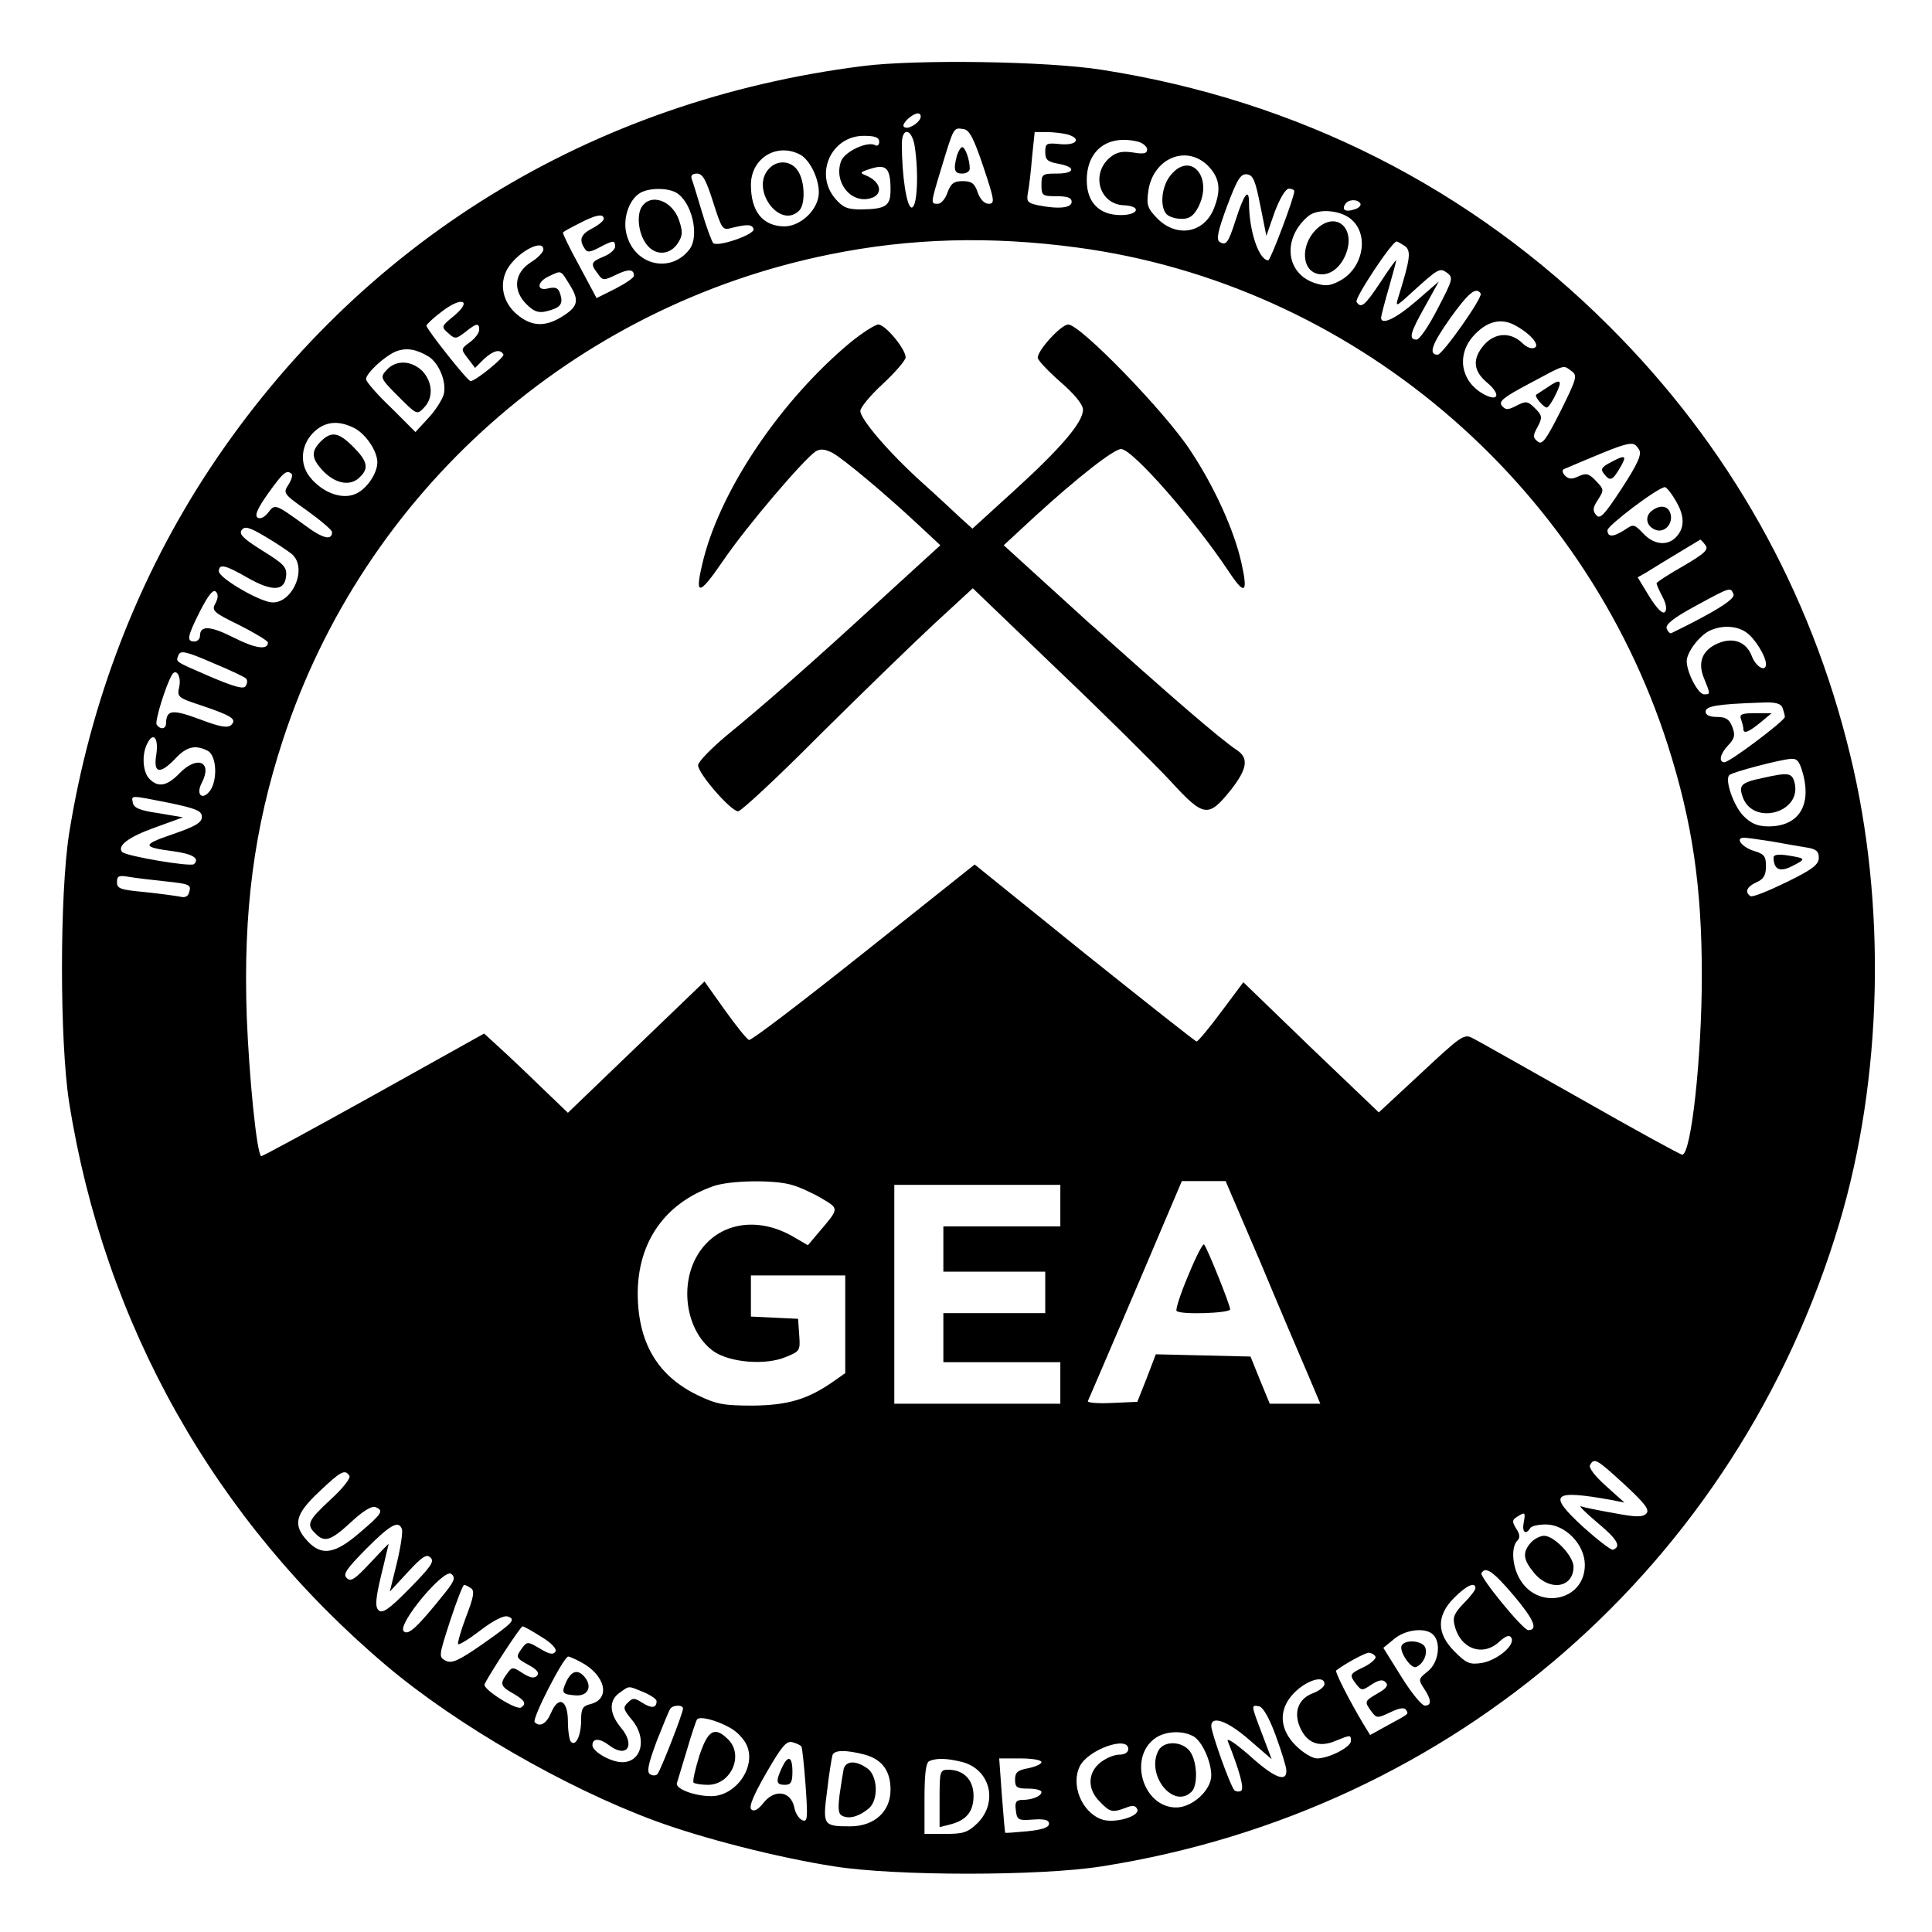 <?xml version="1.0" standalone="no"?>
<!DOCTYPE svg PUBLIC "-//W3C//DTD SVG 20010904//EN"
 "http://www.w3.org/TR/2001/REC-SVG-20010904/DTD/svg10.dtd">
<svg version="1.0" xmlns="http://www.w3.org/2000/svg"
 width="512pt" height="512pt" viewBox="0 0 512 512"
 preserveAspectRatio="xMidYMid meet">
<g transform="translate(0,512) scale(0.1,-0.1)"
fill="#000000" stroke="none">
<path d="M2287 4945 c-722 -91 -1332 -467 -1729 -1064 -192 -290 -319 -620
-375 -971 -25 -162 -25 -548 0 -710 93 -589 386 -1110 842 -1495 185 -156 472
-322 710 -410 127 -47 327 -98 475 -121 162 -26 548 -26 710 0 935 147 1684
801 1954 1703 115 384 126 846 29 1243 -105 434 -321 819 -638 1135 -367 367
-826 599 -1345 680 -144 23 -492 28 -633 10z m153 -134 c0 -13 -28 -33 -41
-29 -8 3 -6 9 5 21 19 18 36 22 36 8z m166 -133 c30 -90 31 -98 14 -98 -11 0
-22 11 -29 30 -8 24 -16 30 -40 30 -23 0 -31 -6 -40 -30 -5 -16 -17 -30 -25
-30 -20 0 -21 -3 10 99 32 105 31 103 57 99 16 -2 27 -23 53 -100z m-182 55
c11 -71 7 -163 -8 -163 -13 0 -26 83 -26 168 0 46 26 42 34 -5z m404 31 c39
-11 26 -30 -18 -26 -37 4 -40 2 -40 -21 0 -20 6 -26 35 -31 48 -9 44 -26 -5
-26 -38 0 -40 -2 -40 -30 0 -28 2 -30 40 -30 29 0 40 -4 40 -15 0 -16 -34 -20
-89 -9 -28 6 -31 10 -27 33 3 14 8 56 11 94 l7 67 31 0 c18 0 42 -3 55 -6z
m-498 -20 c0 -8 -5 -12 -10 -9 -20 12 -81 -16 -91 -42 -20 -54 24 -112 76 -99
37 9 31 44 -10 61 -18 7 -16 9 13 18 41 13 52 1 52 -56 0 -43 -12 -51 -78 -52
-36 0 -48 5 -68 28 -57 66 -11 167 75 167 30 0 41 -4 41 -16z m688 0 c12 -4
22 -13 22 -20 0 -11 -9 -13 -38 -8 -28 4 -43 1 -60 -13 -52 -43 -29 -124 36
-127 48 -2 40 -26 -8 -26 -57 0 -90 34 -90 92 0 81 57 123 138 102z m-897 -34
c25 -14 49 -62 49 -100 0 -44 -47 -90 -92 -90 -57 1 -88 40 -88 110 0 71 69
113 131 80z m1080 -29 c32 -33 36 -64 15 -116 -27 -63 -97 -75 -148 -25 -27
28 -30 36 -25 73 12 87 100 125 158 68z m-1311 -97 c23 -72 25 -75 49 -68 41
10 54 10 58 -3 5 -14 -96 -49 -107 -37 -4 5 -18 42 -30 83 -12 40 -24 80 -27
87 -3 9 2 14 14 14 15 0 24 -16 43 -76z m1450 -9 l16 -80 22 63 c14 37 29 62
38 62 7 0 14 -3 14 -7 0 -16 -63 -183 -69 -183 -25 1 -51 78 -51 153 0 40 -13
24 -36 -48 -19 -59 -25 -67 -42 -56 -9 6 -5 28 20 95 27 72 36 86 53 84 16 -2
22 -17 35 -83z m-1549 35 c42 -23 64 -115 36 -151 -49 -64 -144 -43 -166 38
-12 41 5 94 36 112 23 13 69 14 94 1z m1814 -29 c3 -5 -4 -13 -16 -16 -23 -8
-34 -1 -24 14 8 13 32 14 40 2z m-20 -46 c44 -43 25 -129 -36 -160 -25 -13
-37 -14 -65 -5 -78 26 -86 120 -16 178 27 21 90 15 117 -13z m-1985 5 c0 -5
-13 -16 -30 -25 -31 -16 -36 -30 -21 -53 7 -12 14 -11 39 2 38 20 42 20 42 2
0 -7 -13 -19 -30 -26 -34 -14 -36 -19 -16 -45 13 -19 16 -19 49 -3 33 16 47
15 47 -3 0 -5 -22 -20 -49 -34 l-50 -25 -46 86 c-26 47 -45 87 -43 88 1 2 21
13 43 24 44 23 65 27 65 12z m1255 -76 c723 -97 1340 -617 1565 -1319 65 -204
90 -375 90 -610 0 -215 -28 -475 -52 -475 -5 0 -127 67 -271 149 -144 81 -272
154 -285 160 -22 12 -31 5 -136 -93 l-112 -104 -180 172 -179 173 -59 -79
c-32 -43 -61 -78 -65 -78 -3 0 -137 106 -297 234 l-291 235 -294 -234 c-162
-129 -298 -233 -304 -231 -5 1 -34 37 -64 79 l-54 76 -181 -174 -181 -174 -75
72 c-41 40 -91 87 -111 105 l-36 33 -294 -164 c-162 -90 -296 -163 -297 -161
-12 9 -32 213 -38 368 -10 280 19 501 96 736 215 656 770 1149 1450 1286 212
43 425 49 655 18z m868 4 c17 -13 15 -32 -18 -138 -7 -23 -5 -23 31 10 77 70
79 71 99 57 17 -13 15 -18 -25 -95 -23 -45 -48 -82 -56 -82 -22 0 -17 18 23
89 l36 65 -60 -52 c-53 -46 -93 -65 -93 -44 0 4 9 39 20 77 11 38 20 72 20 75
0 3 -19 -23 -41 -57 -42 -63 -52 -72 -64 -53 -6 9 93 159 106 160 3 0 13 -6
22 -12z m-2283 -10 c-1 -7 -15 -22 -33 -33 -44 -28 -49 -74 -12 -111 20 -20
32 -24 53 -19 37 9 45 19 37 45 -5 17 -12 20 -31 16 -33 -9 -32 17 1 32 34 16
30 17 55 -23 26 -42 22 -58 -22 -85 -44 -27 -80 -25 -117 6 -39 32 -49 82 -26
122 27 45 96 81 95 50z m2484 -116 c6 -10 -101 -162 -114 -162 -25 0 -16 27
32 95 50 70 70 86 82 67z m-2722 -60 c-33 -27 -33 -28 -14 -45 18 -16 20 -16
45 3 30 24 37 25 37 6 0 -8 -11 -23 -25 -33 -24 -18 -24 -18 -5 -43 l19 -25
23 23 c25 23 43 28 52 13 5 -7 -74 -71 -87 -71 -8 0 -117 138 -117 147 1 4 20
22 43 39 53 40 79 27 29 -14z m2811 -23 c40 -21 68 -52 55 -60 -8 -5 -22 0
-35 13 -31 29 -72 26 -100 -6 -32 -37 -29 -69 8 -100 38 -32 30 -53 -12 -29
-58 34 -69 102 -25 152 35 39 72 49 109 30z m-2877 -84 c28 -18 48 -68 40
-100 -4 -14 -22 -43 -41 -63 l-34 -37 -65 65 c-37 35 -66 69 -66 75 0 16 50
62 80 74 27 10 53 6 86 -14z m3028 -38 c17 -12 15 -19 -28 -106 -39 -77 -49
-91 -61 -81 -13 10 -13 16 0 39 13 25 12 30 -7 49 -19 19 -24 20 -49 7 -23
-12 -29 -12 -39 0 -9 11 4 22 72 58 99 53 90 50 112 34z m-3224 -152 c30 -16
60 -61 60 -90 0 -30 -29 -72 -58 -84 -37 -16 -88 4 -121 45 -29 37 -23 89 14
122 30 26 64 28 105 7z m3404 -57 c7 -12 -3 -36 -46 -102 -47 -72 -58 -83 -68
-71 -10 12 -9 20 5 41 16 25 16 27 -5 49 -19 20 -26 22 -46 13 -19 -9 -27 -8
-37 2 -7 8 -8 14 -2 17 184 78 182 77 199 51z m-3571 -64 c3 -4 -1 -17 -9 -29
-14 -22 -13 -24 51 -69 36 -26 65 -51 65 -56 0 -23 -24 -18 -72 18 -79 57 -79
57 -97 34 -10 -13 -21 -18 -28 -14 -9 6 -1 24 28 65 40 56 49 63 62 51z m3666
-68 c25 -40 27 -73 4 -98 -23 -26 -60 -22 -88 8 -24 25 -26 26 -49 10 -31 -20
-46 -20 -46 -1 0 12 133 113 152 114 3 1 16 -14 27 -33z m-3666 -144 c46 -39
-3 -142 -61 -127 -43 11 -132 65 -132 81 0 21 17 17 76 -17 65 -37 98 -36 102
3 3 25 -5 33 -63 69 -51 32 -63 44 -54 55 8 10 20 7 62 -18 29 -17 60 -38 70
-46z m3746 24 c10 -12 0 -22 -58 -56 -39 -22 -71 -43 -71 -46 0 -3 7 -19 16
-36 10 -19 12 -34 6 -40 -6 -6 -21 9 -41 41 l-31 51 23 13 c41 26 142 86 143
87 1 0 7 -6 13 -14z m-3948 -155 c-11 -19 -6 -24 64 -58 41 -21 75 -41 75 -46
0 -20 -33 -16 -90 13 -63 32 -90 33 -90 5 0 -8 -7 -15 -15 -15 -21 0 -19 13
16 82 21 41 34 57 41 50 7 -7 6 -17 -1 -31z m4023 24 c5 -13 -52 -48 -165
-103 -4 -1 -9 4 -12 12 -4 11 17 28 76 60 94 51 93 51 101 31z m34 -101 c22
-15 52 -63 52 -84 0 -22 -26 -8 -37 20 -14 38 -48 52 -88 36 -44 -18 -57 -51
-39 -94 17 -42 17 -42 0 -42 -16 0 -46 58 -46 88 0 24 36 71 64 82 33 14 70
11 94 -6z m-3976 -122 c4 -4 4 -13 -1 -20 -5 -9 -28 -3 -92 24 -99 43 -93 39
-86 58 5 13 20 10 89 -20 46 -19 86 -38 90 -42z m-177 -22 c-6 -27 -4 -29 57
-49 83 -28 96 -37 81 -52 -9 -9 -29 -6 -84 15 -73 27 -88 25 -89 -11 0 -16
-16 -17 -25 -3 -5 9 25 106 41 132 11 18 25 -5 19 -32z m4249 -56 c3 -9 6 -19
6 -24 0 -10 -146 -120 -160 -120 -16 0 -12 22 10 45 17 18 19 27 11 48 -8 21
-17 27 -41 27 -19 0 -30 5 -30 14 0 15 31 20 146 24 39 2 53 -2 58 -14z
m-4310 -125 c-8 -49 10 -52 51 -9 30 32 53 37 86 20 23 -13 26 -76 6 -105 -21
-28 -39 -11 -22 21 29 56 -13 73 -60 24 -32 -33 -56 -38 -79 -14 -18 18 -21
66 -5 95 16 31 30 12 23 -32z m4366 -57 c19 -81 -17 -132 -93 -132 -29 0 -46
7 -67 28 -26 27 -50 96 -37 108 8 8 138 42 164 43 17 1 23 -8 33 -47z m-4330
-70 c71 -15 85 -21 85 -37 0 -15 -17 -25 -78 -46 -82 -28 -81 -34 3 -45 51 -7
70 -19 54 -34 -8 -8 -179 21 -190 32 -15 16 17 40 84 64 l77 28 -65 11 c-49 7
-66 14 -68 28 -4 20 -8 20 98 -1z m4246 -102 c32 -6 74 -13 92 -16 25 -4 32
-10 32 -27 0 -18 -16 -31 -86 -65 -47 -23 -89 -40 -95 -37 -16 11 -10 25 16
37 19 8 25 19 25 43 0 26 -5 32 -32 40 -32 10 -51 35 -26 35 8 0 41 -5 74 -10z
m-4255 -106 c59 -6 66 -9 61 -26 -3 -14 -11 -18 -26 -14 -11 2 -54 8 -93 12
-64 6 -73 9 -73 26 0 17 5 19 33 14 17 -3 62 -8 98 -12z m1657 -804 c19 -5 54
-21 78 -35 49 -29 49 -26 -8 -93 l-27 -32 -36 21 c-106 63 -220 35 -266 -65
-37 -82 -14 -190 52 -237 43 -30 138 -38 192 -15 37 15 38 17 35 58 l-3 43
-62 3 -63 3 0 54 0 55 125 0 125 0 0 -129 0 -130 -30 -21 c-68 -48 -121 -64
-215 -65 -79 0 -97 4 -147 28 -107 52 -158 141 -158 271 1 135 72 237 199 282
43 16 162 18 209 4z m1243 -207 c50 -120 107 -253 125 -295 l33 -78 -67 0 -67
0 -26 63 -25 62 -126 3 -125 3 -24 -63 -25 -63 -68 -3 c-37 -2 -66 1 -63 5 2
4 59 137 127 296 l122 287 58 0 58 0 93 -217z m-531 152 l0 -55 -155 0 -155 0
0 -60 0 -60 135 0 135 0 0 -55 0 -55 -135 0 -135 0 0 -65 0 -65 155 0 155 0 0
-55 0 -55 -220 0 -220 0 0 290 0 290 220 0 220 0 0 -55z m1495 -739 c55 -51
67 -67 58 -77 -10 -10 -27 -10 -85 1 -40 7 -80 15 -88 18 -8 3 11 -16 43 -43
53 -44 65 -64 41 -72 -5 -1 -40 26 -78 60 -96 88 -83 100 74 72 l35 -7 -49 44
c-30 27 -47 49 -42 56 11 19 17 16 91 -52z m-3379 23 c4 -6 -18 -34 -50 -63
-60 -56 -65 -66 -40 -90 24 -25 41 -19 94 30 31 29 55 44 65 40 23 -9 18 -17
-42 -68 -66 -57 -101 -62 -138 -22 -40 43 -33 71 31 131 58 55 68 60 80 42z
m3112 -124 c-5 -25 5 -34 17 -15 3 6 22 10 42 10 51 0 103 -53 103 -107 0 -98
-129 -122 -175 -33 -18 34 -20 81 -4 97 8 8 7 17 -3 32 -11 18 -11 23 2 31 22
14 23 13 18 -15z m-2973 -17 c3 -7 -3 -47 -13 -89 l-19 -77 48 52 c38 41 50
49 60 38 11 -10 0 -25 -56 -82 -55 -56 -72 -67 -82 -57 -9 9 -8 29 7 92 11 44
19 81 20 83 0 2 -22 -21 -49 -50 -40 -43 -52 -51 -62 -40 -11 10 -1 24 51 77
64 64 86 77 95 53z m116 -167 c-75 -94 -99 -116 -111 -104 -19 17 107 168 126
152 11 -9 9 -18 -15 -48z m2832 -11 c52 -62 64 -90 37 -90 -14 0 -130 142
-124 151 11 19 31 5 87 -61z m-2765 21 c10 -6 8 -22 -13 -76 -14 -37 -23 -70
-21 -72 3 -3 30 14 60 37 34 26 62 40 72 36 22 -8 14 -16 -70 -75 -62 -43 -79
-50 -95 -42 -19 10 -18 13 12 106 17 52 34 95 37 95 3 0 11 -4 18 -9z m2662 0
c0 -5 -14 -23 -31 -40 -25 -26 -30 -37 -24 -59 15 -62 75 -84 119 -42 17 15
26 18 31 10 12 -19 -37 -60 -78 -67 -32 -5 -41 -1 -72 30 -48 48 -49 95 -1
143 33 33 56 43 56 25z m-2475 -129 c28 -17 41 -32 37 -39 -6 -9 -16 -7 -41 8
-32 19 -34 19 -47 2 -18 -25 -18 -26 18 -46 22 -12 28 -21 21 -28 -8 -8 -19
-5 -38 7 -26 17 -28 17 -41 -1 -20 -27 -18 -34 16 -53 31 -18 36 -27 21 -37
-13 -8 -101 48 -97 61 7 18 95 154 101 154 3 0 25 -12 50 -28z m2363 6 c22
-22 14 -75 -14 -97 -25 -20 -26 -22 -10 -46 20 -30 20 -45 2 -45 -8 0 -36 34
-62 76 l-48 77 28 23 c30 26 84 32 104 12z m-153 -58 c3 -5 -10 -17 -29 -27
-40 -19 -41 -21 -22 -46 14 -18 16 -18 41 -1 19 12 29 14 37 6 8 -8 3 -16 -20
-29 -36 -21 -37 -22 -18 -48 14 -19 16 -19 50 -3 23 11 37 14 42 7 7 -12 11
-9 -48 -41 l-47 -26 -19 31 c-37 62 -75 137 -71 140 23 18 77 47 86 47 6 0 15
-4 18 -10z m-2107 -14 c66 -34 82 -98 27 -112 -21 -5 -25 -12 -25 -43 0 -40
-14 -70 -27 -57 -4 4 -8 29 -8 54 0 57 -25 70 -45 22 -12 -28 -29 -38 -43 -24
-8 9 77 174 89 174 3 0 17 -6 32 -14z m1972 -59 c0 -7 -14 -18 -30 -24 -38
-14 -52 -48 -36 -88 18 -44 51 -57 94 -39 42 17 42 17 42 0 0 -16 -58 -46 -90
-46 -12 0 -37 15 -56 34 -41 41 -46 89 -13 130 31 39 89 61 89 33z m-1805 -21
c19 -8 35 -19 35 -24 0 -19 -13 -20 -37 -5 -22 14 -26 14 -39 1 -14 -13 -12
-18 10 -45 42 -49 27 -113 -25 -113 -30 0 -79 28 -79 45 0 19 19 19 44 0 47
-36 71 -1 32 46 -32 38 -33 73 -4 93 27 19 21 19 63 2z m105 -44 c0 -12 -60
-166 -68 -174 -4 -4 -13 -4 -19 0 -10 6 -5 27 17 87 17 43 33 82 36 86 6 11
34 12 34 1z m1571 -72 c15 -41 28 -83 28 -92 1 -33 -33 -19 -98 40 -38 33 -62
49 -57 37 31 -78 44 -125 35 -131 -6 -3 -14 -2 -18 2 -11 12 -61 152 -61 170
0 29 44 13 101 -37 l59 -51 -25 66 c-30 79 -30 78 -8 74 10 -2 27 -31 44 -78z
m-1446 21 c17 -9 36 -29 43 -44 28 -57 -27 -137 -93 -137 -45 0 -97 20 -91 35
2 7 14 46 26 86 12 41 24 77 27 82 6 10 51 -1 88 -22z m1227 -22 c23 -12 48
-67 48 -104 0 -39 -50 -85 -93 -85 -88 0 -128 133 -55 184 26 18 70 21 100 5z
m-1038 -28 c2 -3 7 -50 11 -104 6 -85 5 -96 -8 -91 -9 3 -19 18 -22 34 -9 43
-51 50 -81 13 -15 -19 -26 -25 -33 -18 -7 7 6 38 40 97 41 71 53 85 69 81 11
-3 22 -8 24 -12z m866 -6 c0 -9 -9 -15 -24 -15 -13 0 -35 -9 -50 -21 -34 -27
-35 -71 -1 -104 27 -28 33 -29 68 -16 19 8 27 6 31 -4 7 -19 -63 -39 -96 -26
-52 20 -81 92 -56 141 23 44 128 81 128 45z m-698 -15 c46 -13 68 -43 68 -93
0 -58 -43 -97 -107 -97 -72 0 -73 3 -61 95 5 44 12 86 14 93 4 15 36 15 86 2z
m260 -20 c73 -21 93 -106 39 -161 -26 -25 -37 -29 -85 -29 l-56 0 0 94 c0 66
4 96 13 99 20 9 50 7 89 -3z m208 0 c0 -5 -16 -12 -35 -16 -28 -5 -35 -11 -35
-30 0 -21 5 -24 35 -24 19 0 35 -4 35 -9 0 -11 -25 -21 -51 -21 -16 0 -20 -6
-17 -27 3 -26 6 -28 46 -25 30 2 42 -1 42 -11 0 -10 -18 -16 -57 -20 -32 -3
-58 -5 -59 -4 -1 1 -5 46 -9 100 l-7 97 56 0 c31 0 56 -4 56 -10z"/>
<path d="M2536 4708 c-10 -38 -7 -48 14 -48 11 0 20 6 20 13 0 23 -12 57 -20
57 -4 0 -10 -10 -14 -22z"/>
<path d="M2037 4672 c-49 -54 30 -161 81 -110 17 17 15 79 -4 106 -18 27 -55
29 -77 4z"/>
<path d="M3101 4654 c-23 -29 -28 -83 -9 -102 7 -7 24 -12 40 -12 20 0 31 8
43 30 42 81 -21 152 -74 84z"/>
<path d="M1699 4569 c-13 -26 -5 -76 18 -101 23 -26 59 -23 79 7 13 20 14 30
4 60 -18 55 -78 75 -101 34z"/>
<path d="M3496 4519 c-47 -37 -51 -110 -7 -124 29 -9 61 11 77 50 27 65 -19
114 -70 74z"/>
<path d="M2253 4212 c-182 -152 -339 -383 -388 -571 -26 -103 -15 -104 52 -6
62 91 214 269 245 289 12 7 24 6 44 -4 29 -16 137 -106 228 -191 l58 -54 -149
-136 c-199 -183 -323 -291 -416 -367 -42 -35 -77 -71 -77 -80 0 -22 87 -122
106 -122 8 0 106 91 217 203 112 111 249 244 304 295 l101 93 224 -215 c123
-117 258 -251 300 -296 89 -97 100 -98 161 -22 42 54 47 83 15 104 -45 30
-177 144 -396 341 l-222 202 81 75 c116 106 211 180 230 180 30 0 193 -186
285 -324 43 -65 52 -59 34 22 -19 86 -72 203 -136 299 -66 101 -291 333 -323
333 -19 0 -81 -68 -81 -88 0 -6 27 -35 60 -64 38 -33 60 -60 60 -74 0 -33 -58
-101 -181 -213 l-112 -102 -31 28 c-17 16 -62 58 -101 93 -88 79 -165 169
-165 191 0 9 27 42 60 72 33 31 60 62 60 70 0 22 -53 86 -72 87 -9 0 -43 -22
-75 -48z"/>
<path d="M1025 4140 c-18 -20 -18 -22 30 -70 49 -49 50 -50 68 -31 26 26 24
67 -3 97 -29 29 -70 31 -95 4z"/>
<path d="M4100 4093 c-14 -9 -27 -18 -29 -19 -5 -5 20 -34 28 -34 4 0 15 16
24 35 19 39 13 43 -23 18z"/>
<path d="M850 3950 c-27 -27 -25 -46 9 -81 33 -32 71 -38 95 -13 24 23 20 42
-18 80 -39 39 -58 42 -86 14z"/>
<path d="M4267 3894 c-23 -12 -26 -18 -16 -30 16 -20 22 -18 42 16 20 34 15
36 -26 14z"/>
<path d="M4377 3766 c-19 -15 -14 -41 10 -50 22 -9 45 13 41 38 -4 25 -27 31
-51 12z"/>
<path d="M4614 3214 c3 -9 6 -20 6 -25 0 -15 13 -10 45 16 l30 25 -44 0 c-35
0 -42 -3 -37 -16z"/>
<path d="M4670 3058 c-57 -12 -63 -19 -51 -52 29 -75 156 -39 137 39 -7 27
-15 29 -86 13z"/>
<path d="M4700 2847 c1 -32 17 -39 50 -22 37 19 37 20 -12 28 -26 4 -38 2 -38
-6z"/>
<path d="M3149 1740 c-21 -49 -34 -91 -31 -94 10 -11 142 -6 142 4 0 12 -60
161 -69 172 -3 4 -22 -33 -42 -82z"/>
<path d="M4057 1032 c-23 -26 -21 -45 9 -81 41 -49 104 -39 104 17 0 28 -51
82 -78 82 -10 0 -26 -8 -35 -18z"/>
<path d="M3715 760 c-9 -14 23 -62 37 -58 19 7 32 34 25 52 -7 18 -52 22 -62
6z"/>
<path d="M1501 664 c-14 -31 -12 -34 25 -37 32 -2 44 23 24 48 -18 22 -35 18
-49 -11z"/>
<path d="M1853 466 c-11 -36 -18 -67 -15 -70 3 -3 20 -6 38 -6 61 0 96 78 54
120 -36 36 -54 26 -77 -44z"/>
<path d="M3070 481 c-34 -65 40 -157 88 -109 17 17 15 79 -4 106 -20 28 -69
30 -84 3z"/>
<path d="M2072 435 c-17 -36 -15 -45 8 -45 16 0 20 7 20 35 0 41 -12 45 -28
10z"/>
<path d="M2236 433 c-2 -10 -7 -41 -11 -69 -5 -42 -3 -52 9 -57 19 -8 44 0 69
21 26 23 23 87 -5 106 -30 21 -55 20 -62 -1z"/>
<path d="M2490 354 l0 -76 28 7 c43 11 62 34 62 76 0 42 -26 69 -67 69 -22 0
-23 -4 -23 -76z"/>
</g>
</svg>
